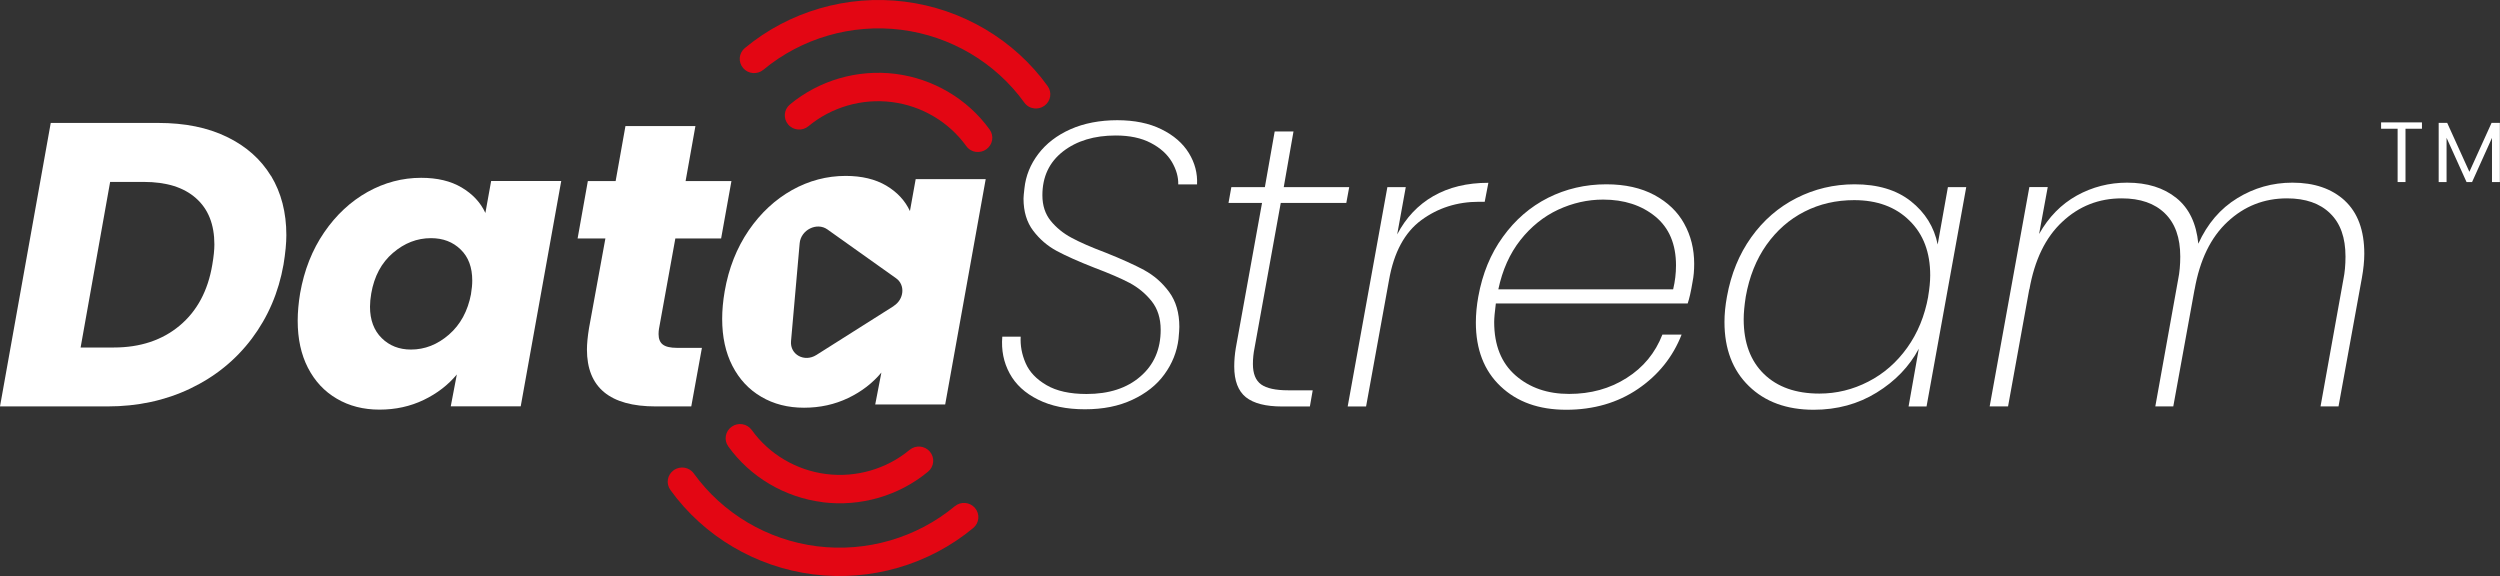 <svg width="434" height="100" viewBox="0 0 434 100" fill="none" xmlns="http://www.w3.org/2000/svg">
<rect x="0" y="0" width="434" height="100" fill="#333333" stroke="none"/>
<path d="M47.046 30.549C45.258 27.622 42.714 25.371 39.377 23.759C36.041 22.136 32.08 21.342 27.472 21.342H8.809L0 70.554H18.674C23.883 70.554 28.66 69.534 32.992 67.473C37.325 65.411 40.901 62.52 43.722 58.775C46.53 55.031 48.366 50.753 49.218 45.93C49.554 43.88 49.711 42.174 49.711 40.823C49.711 36.889 48.822 33.464 47.058 30.537L47.046 30.549ZM36.857 45.942C36.101 50.48 34.205 54.011 31.18 56.535C28.156 59.059 24.339 60.327 19.755 60.327H13.994L19.119 31.58H24.939C28.876 31.58 31.9 32.516 34.025 34.412C36.161 36.296 37.217 38.974 37.217 42.446C37.217 43.382 37.097 44.544 36.857 45.942Z" fill="white"/>
<path d="M85.259 31.438L84.263 36.971C83.423 35.147 82.043 33.677 80.146 32.552C78.25 31.426 75.91 30.869 73.114 30.869C69.849 30.869 66.753 31.687 63.812 33.322C60.872 34.969 58.364 37.303 56.287 40.325C54.199 43.37 52.807 46.89 52.099 50.919C51.823 52.601 51.679 54.189 51.679 55.682C51.679 58.822 52.267 61.536 53.455 63.847C54.643 66.157 56.311 67.958 58.472 69.215C60.62 70.482 63.092 71.111 65.889 71.111C68.685 71.111 71.241 70.542 73.558 69.428C75.874 68.314 77.794 66.833 79.306 65.008L78.25 70.542H90.396L97.429 31.426H85.271L85.259 31.438ZM81.779 51.002C81.215 53.988 79.93 56.358 77.938 58.088C75.946 59.818 73.75 60.683 71.337 60.683C69.297 60.683 67.605 60.019 66.261 58.692C64.916 57.365 64.232 55.54 64.232 53.253C64.232 52.554 64.304 51.784 64.448 50.942C64.965 47.956 66.225 45.61 68.217 43.904C70.209 42.197 72.393 41.344 74.818 41.344C76.906 41.344 78.622 41.996 79.966 43.311C81.323 44.615 81.983 46.416 81.983 48.703C81.983 49.402 81.911 50.172 81.767 51.013L81.779 51.002Z" fill="white"/>
<path d="M117.243 41.392H125.188L126.976 31.438H119.019L120.724 21.887H108.578L106.874 31.438H102.049L100.273 41.392H105.098L102.253 56.962C102.013 58.455 101.893 59.687 101.893 60.671C101.893 67.259 105.866 70.554 113.823 70.554H120.004L121.852 60.387H117.519C116.391 60.387 115.563 60.197 115.071 59.818C114.579 59.45 114.327 58.834 114.327 57.993C114.327 57.626 114.363 57.318 114.399 57.092L117.243 41.38V41.392Z" fill="white"/>
<path d="M198.65 46.89C196.945 45.989 194.701 44.958 191.893 43.844C189.432 42.92 187.488 42.067 186.036 41.285C184.584 40.515 183.384 39.531 182.411 38.346C181.439 37.149 180.959 35.668 180.959 33.903C180.959 30.668 182.159 28.144 184.548 26.283C186.936 24.435 189.984 23.522 193.681 23.522C196.093 23.522 198.133 23.949 199.778 24.814C201.446 25.679 202.646 26.781 203.438 28.108C204.218 29.447 204.578 30.739 204.542 32.007H207.807C207.903 30.087 207.435 28.286 206.391 26.579C205.346 24.873 203.75 23.487 201.626 22.444C199.502 21.389 196.933 20.868 193.957 20.868C190.98 20.868 188.172 21.389 185.82 22.444C183.48 23.487 181.619 24.921 180.251 26.722C178.883 28.523 178.067 30.514 177.839 32.718C177.743 33.559 177.683 34.151 177.683 34.471C177.683 36.723 178.247 38.583 179.363 40.053C180.479 41.522 181.835 42.695 183.444 43.56C185.052 44.425 187.236 45.397 189.984 46.475C192.589 47.459 194.641 48.347 196.129 49.129C197.617 49.935 198.89 50.99 199.922 52.281C200.966 53.597 201.494 55.256 201.494 57.258C201.494 60.624 200.33 63.325 197.977 65.352C195.637 67.39 192.517 68.397 188.628 68.397C185.748 68.397 183.419 67.887 181.667 66.856C179.903 65.826 178.703 64.558 178.043 63.029C177.383 61.512 177.107 59.984 177.191 58.443H173.998C173.806 60.778 174.226 62.899 175.27 64.818C176.303 66.738 177.959 68.255 180.203 69.369C182.447 70.494 185.16 71.051 188.34 71.051C191.521 71.051 194.209 70.506 196.573 69.404C198.938 68.302 200.81 66.833 202.142 64.984C203.498 63.124 204.314 61.086 204.59 58.846C204.686 57.827 204.734 57.116 204.734 56.749C204.734 54.32 204.146 52.293 202.958 50.682C201.77 49.07 200.33 47.814 198.625 46.89H198.65Z" fill="white"/>
<path d="M222.365 35.23H233.719L234.223 32.492H222.857L224.55 22.823H221.285L219.581 32.492H213.76L213.268 35.23H219.089L214.54 60.398C214.36 61.477 214.264 62.555 214.264 63.621C214.264 66.11 214.948 67.876 216.28 68.954C217.637 70.032 219.725 70.565 222.569 70.565H227.394L227.886 67.757H223.625C221.441 67.757 219.893 67.413 218.933 66.738C217.985 66.051 217.505 64.877 217.505 63.195C217.505 62.259 217.601 61.323 217.793 60.386L222.341 35.218L222.365 35.23Z" fill="white"/>
<path d="M248.84 34.033C246.164 35.573 244.064 37.801 242.552 40.692L244.04 32.492H240.847L233.958 70.565H237.151L241.135 48.62C241.976 43.809 243.848 40.349 246.74 38.216C249.621 36.095 252.957 35.028 256.749 35.028H257.746L258.382 31.734C254.685 31.734 251.505 32.504 248.828 34.045L248.84 34.033Z" fill="white"/>
<path d="M292.382 38.832C291.23 36.746 289.502 35.099 287.198 33.855C284.905 32.623 282.121 31.995 278.856 31.995C275.208 31.995 271.836 32.789 268.739 34.341C265.643 35.905 263.026 38.168 260.902 41.119C258.766 44.058 257.35 47.518 256.63 51.499C256.353 53.052 256.209 54.545 256.209 55.99C256.209 60.659 257.638 64.356 260.494 67.058C263.362 69.783 267.155 71.134 271.896 71.134C276.636 71.134 280.825 69.925 284.353 67.52C287.882 65.115 290.402 61.974 291.926 58.088H288.59C287.354 61.263 285.289 63.787 282.373 65.624C279.469 67.473 276.144 68.385 272.4 68.385C268.655 68.385 265.547 67.319 263.086 65.162C260.626 63.005 259.39 59.924 259.39 55.907C259.39 55.256 259.486 54.177 259.678 52.684H292.982C293.27 51.843 293.558 50.575 293.834 48.892C294.026 47.956 294.11 46.925 294.11 45.8C294.11 43.228 293.534 40.906 292.37 38.82L292.382 38.832ZM290.438 50.231H260.11C260.818 46.866 262.102 44.01 263.95 41.664C265.799 39.33 267.983 37.576 270.491 36.403C273 35.242 275.604 34.649 278.304 34.649C281.953 34.649 284.965 35.633 287.366 37.588C289.754 39.555 290.954 42.375 290.954 46.072C290.954 47.47 290.786 48.845 290.462 50.208L290.438 50.231Z" fill="white"/>
<path d="M338.157 32.48L336.381 42.446C335.768 39.401 334.208 36.901 331.724 34.933C329.24 32.966 325.975 31.995 321.955 31.995C318.354 31.995 314.994 32.8 311.861 34.388C308.741 35.976 306.125 38.239 304.024 41.178C301.912 44.129 300.508 47.565 299.8 51.487C299.512 53.04 299.368 54.509 299.368 55.907C299.368 60.576 300.784 64.285 303.604 67.022C306.413 69.76 310.169 71.134 314.862 71.134C318.918 71.134 322.579 70.139 325.795 68.148C329.012 66.169 331.46 63.621 333.104 60.541L331.328 70.565H334.448L341.337 32.492H338.145L338.157 32.48ZM334.736 51.487C334.124 54.853 332.912 57.815 331.088 60.363C329.264 62.91 327.019 64.877 324.331 66.252C321.667 67.627 318.834 68.326 315.846 68.326C311.777 68.326 308.561 67.2 306.221 64.925C303.88 62.65 302.704 59.486 302.704 55.422C302.704 54.343 302.824 53.04 303.064 51.499C303.676 48.039 304.876 45.041 306.653 42.517C308.441 40.005 310.625 38.074 313.265 36.735C315.894 35.395 318.762 34.744 321.883 34.744C325.867 34.744 329.072 35.917 331.472 38.287C333.896 40.645 335.084 43.809 335.084 47.779C335.084 48.857 334.964 50.089 334.724 51.499L334.736 51.487Z" fill="white"/>
<path d="M407.058 34.827C404.778 32.741 401.753 31.71 397.961 31.71C394.504 31.71 391.312 32.611 388.383 34.412C385.443 36.213 383.199 38.844 381.627 42.304C381.29 38.796 380.03 36.154 377.822 34.376C375.614 32.599 372.769 31.71 369.265 31.71C366.144 31.71 363.228 32.457 360.528 33.95C357.827 35.455 355.655 37.671 353.987 40.621L355.487 32.48H352.295L345.406 70.553H348.598L352.295 50.148V50.291C353.195 45.148 355.091 41.226 358.007 38.512C360.912 35.787 364.356 34.436 368.329 34.436C371.557 34.436 374.054 35.301 375.83 37.043C377.606 38.773 378.494 41.261 378.494 44.544C378.494 45.989 378.374 47.304 378.134 48.466L374.162 70.553H377.282L380.978 50.231V50.291C381.879 45.148 383.775 41.226 386.691 38.512C389.608 35.787 393.04 34.436 397.025 34.436C400.241 34.436 402.737 35.301 404.514 37.043C406.302 38.773 407.178 41.261 407.178 44.544C407.178 45.989 407.058 47.304 406.818 48.466L402.845 70.553H405.966L410.022 48.252C410.298 46.712 410.442 45.314 410.442 44.046C410.442 39.981 409.302 36.912 407.034 34.815L407.058 34.827Z" fill="white"/>
<path d="M158.961 31.106L157.965 36.64C157.113 34.815 155.745 33.346 153.848 32.22C151.952 31.106 149.6 30.537 146.815 30.537C143.539 30.537 140.443 31.355 137.502 32.99C134.574 34.637 132.054 36.971 129.977 39.993C127.901 43.039 126.497 46.558 125.801 50.587C125.513 52.27 125.369 53.857 125.369 55.35C125.369 58.491 125.957 61.204 127.145 63.515C128.333 65.826 130.001 67.627 132.162 68.883C134.31 70.151 136.782 70.779 139.579 70.779C142.375 70.779 144.919 70.21 147.248 69.096C149.576 67.982 151.484 66.501 153.008 64.676L151.94 70.21H164.086L171.119 31.094H158.973L158.961 31.106ZM155.145 53.135L141.715 61.631C139.639 62.934 137.118 61.56 137.322 59.225L138.822 42.233C139.026 39.91 141.799 38.524 143.635 39.827L155.565 48.312C157.185 49.461 156.957 51.973 155.133 53.123L155.145 53.135Z" fill="white"/>
<path d="M169.462 26.378C168.789 26.295 168.165 25.951 167.745 25.359C164.709 21.152 160.004 18.367 154.808 17.715C149.623 17.064 144.342 18.592 140.346 21.91C139.29 22.787 137.717 22.657 136.829 21.614C135.941 20.571 136.073 19.019 137.129 18.142C142.194 13.935 148.867 12.004 155.432 12.822C161.997 13.651 167.973 17.17 171.802 22.491C172.606 23.605 172.342 25.133 171.214 25.927C170.686 26.306 170.05 26.437 169.45 26.366L169.462 26.378Z" fill="#E30613"/>
<path d="M179.531 18.818C178.859 18.735 178.235 18.391 177.815 17.799C172.81 10.855 165.009 6.245 156.428 5.167C147.847 4.088 139.134 6.624 132.521 12.111C131.465 12.988 129.893 12.857 129.005 11.814C128.116 10.772 128.248 9.219 129.305 8.342C136.986 1.967 147.091 -0.971 157.052 0.285C167.014 1.541 176.063 6.873 181.871 14.943C182.676 16.057 182.412 17.585 181.283 18.379C180.755 18.758 180.119 18.889 179.519 18.818H179.531Z" fill="#E30613"/>
<path d="M142.806 87.178C136.242 86.349 130.265 82.829 126.436 77.509C125.632 76.395 125.896 74.867 127.024 74.073C128.152 73.279 129.701 73.539 130.505 74.653C133.529 78.86 138.246 81.644 143.442 82.296C148.639 82.948 153.908 81.419 157.904 78.102C158.96 77.225 160.533 77.355 161.421 78.398C162.309 79.441 162.177 80.993 161.121 81.87C156.056 86.076 149.383 88.008 142.818 87.19L142.806 87.178Z" fill="#E30613"/>
<path d="M141.198 99.715C131.237 98.459 122.188 93.115 116.379 85.057C115.575 83.943 115.839 82.415 116.967 81.621C118.095 80.827 119.656 81.088 120.448 82.201C125.464 89.145 133.253 93.755 141.834 94.833C150.416 95.912 159.129 93.376 165.742 87.889C166.798 87.012 168.37 87.143 169.258 88.186C170.146 89.228 170.014 90.781 168.958 91.657C161.277 98.033 151.172 100.971 141.21 99.715H141.198Z" fill="#E30613"/>
<path d="M420.451 21.247V22.349H417.595V31.603H416.227V22.349H413.358V21.247H420.451Z" fill="white"/>
<path d="M433.977 21.33V31.603H432.609V23.936L429.152 31.603H428.192L424.724 23.925V31.603H423.355V21.33H424.832L428.684 29.826L432.537 21.33H434.001H433.977Z" fill="white"/>
</svg>
